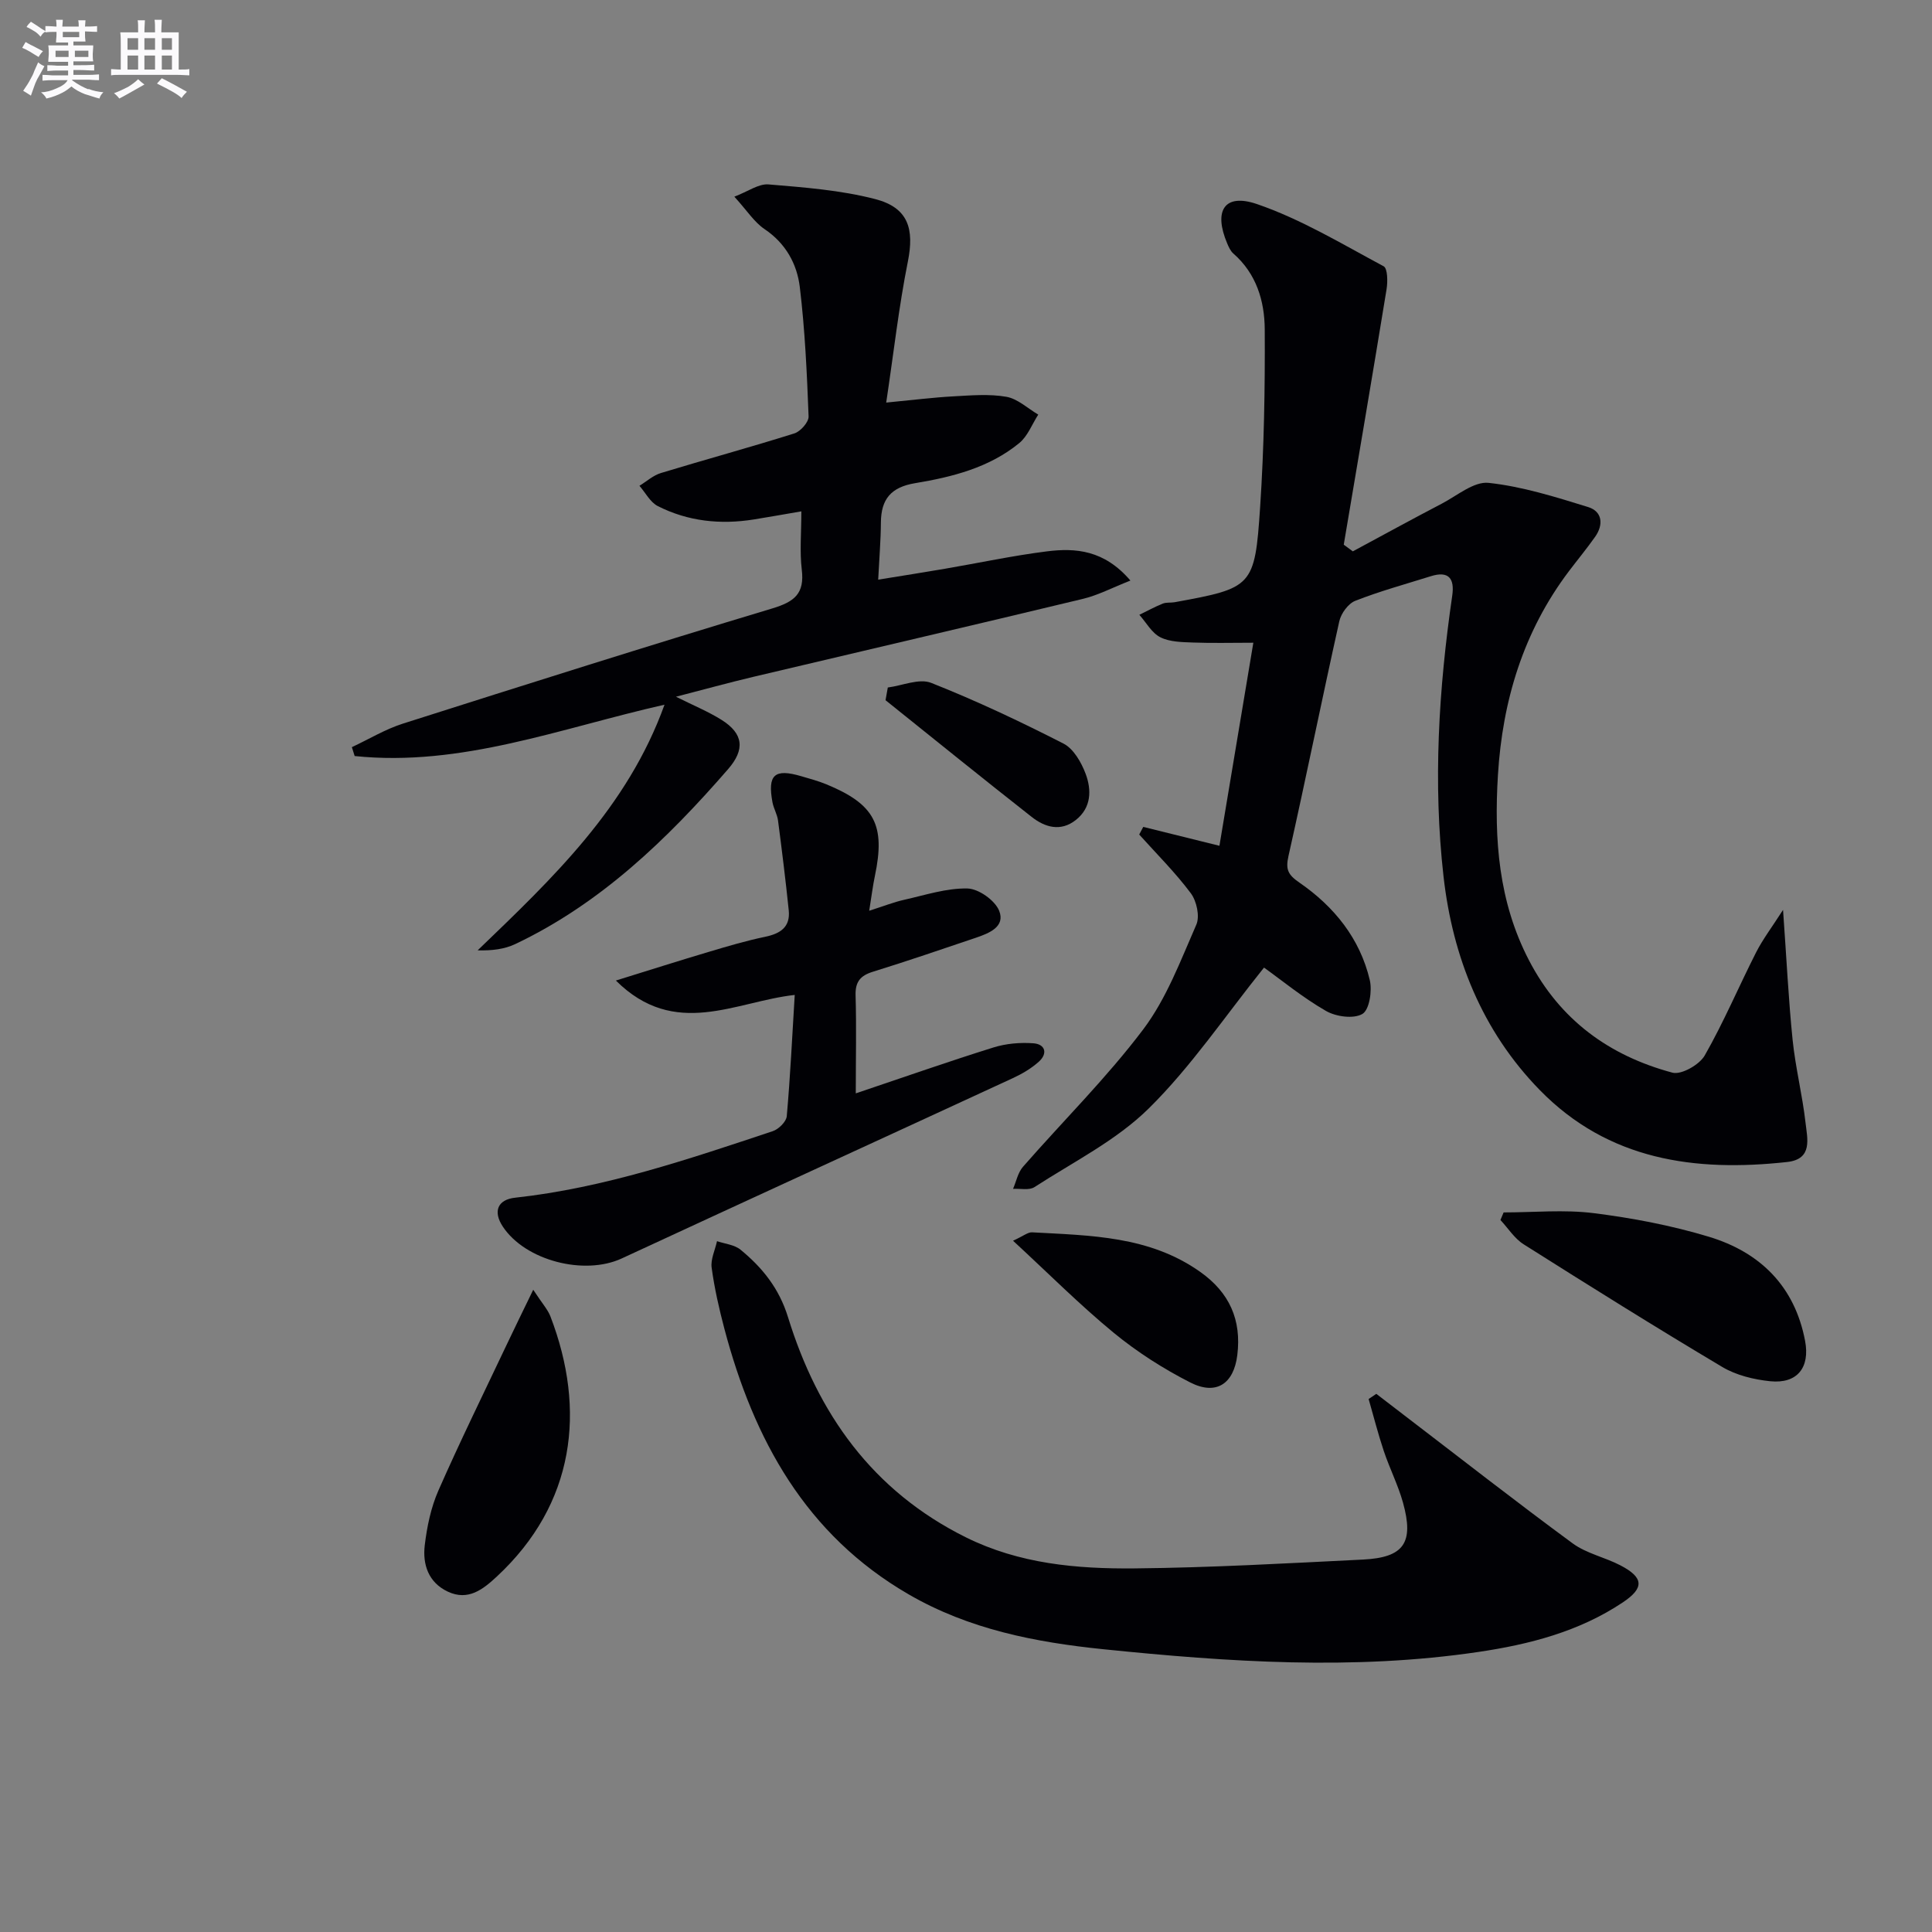<svg enable-background="new 0 0 400 400" viewBox="0 0 400 400" xmlns="http://www.w3.org/2000/svg"><rect x="0" y="0" width="400" height="400" fill="#808080" stroke="none"/><g fill="#010105"><path d="m236.7 171.2c4.99 1.24 9.97 2.47 15.77 3.91 2.25-13.47 4.61-27.61 7.02-42.04-4.61 0-8.53.11-12.44-.04-2.3-.09-4.84-.1-6.81-1.09-1.78-.89-2.92-3.05-4.35-4.65 1.61-.79 3.19-1.65 4.85-2.32.74-.3 1.65-.14 2.47-.29 16.12-2.95 16.59-3.14 17.69-19.75.81-12.23 1.02-24.52.95-36.78-.04-5.84-1.73-11.5-6.5-15.66-.59-.52-.96-1.35-1.28-2.11-2.85-6.75-.59-10.44 6.17-8.13 9.15 3.14 17.63 8.28 26.23 12.88.83.45.86 3.2.6 4.78-2.88 17.63-5.88 35.24-8.86 52.86.63.46 1.26.92 1.88 1.38 6.14-3.3 12.25-6.66 18.43-9.88 3.17-1.66 6.63-4.62 9.67-4.3 6.98.75 13.86 2.92 20.62 5.01 2.94.91 3.22 3.64 1.45 6.15-1.72 2.44-3.63 4.75-5.44 7.14-9.43 12.49-13.75 26.81-14.69 42.21-.81 13.24.11 26.2 6.44 38.36 6.42 12.35 16.62 19.74 29.68 23.24 1.85.5 5.59-1.63 6.69-3.55 3.94-6.89 7.04-14.26 10.64-21.35 1.39-2.73 3.28-5.21 5.58-8.8.73 10.19 1.13 18.58 1.98 26.91.59 5.76 2.03 11.43 2.68 17.19.36 3.23 1.55 7.51-3.81 8.1-19.11 2.1-37.02-.37-51.21-14.89-11.97-12.25-18.05-27.6-19.93-44.2-2.2-19.37-1.01-38.85 1.8-58.17.51-3.53-.71-5.19-4.44-4.02-5.23 1.64-10.54 3.09-15.63 5.09-1.46.57-2.95 2.61-3.31 4.23-3.61 16.19-6.89 32.45-10.53 48.63-.63 2.82-.07 3.87 2.29 5.5 7.16 4.94 12.52 11.55 14.55 20.17.52 2.21-.08 6.14-1.52 7-1.82 1.08-5.47.58-7.54-.61-4.85-2.79-9.23-6.4-12.84-8.98-8.07 10.05-15.08 20.5-23.86 29.16-6.72 6.63-15.61 11.07-23.67 16.29-1.1.71-2.94.27-4.43.36.67-1.54 1-3.36 2.05-4.56 8.29-9.49 17.32-18.41 24.89-28.44 4.82-6.39 7.75-14.27 11.01-21.71.75-1.72.06-4.89-1.15-6.5-3.22-4.31-7.07-8.13-10.68-12.15.27-.52.55-1.05.84-1.58z"/><path d="m183.48 83.35c5.72-.55 9.81-1.07 13.91-1.29 3.65-.2 7.41-.53 10.96.09 2.35.41 4.42 2.4 6.61 3.69-1.29 2-2.19 4.47-3.94 5.9-6.22 5.1-13.88 7.02-21.58 8.3-4.97.83-7.02 3.31-7.06 8.12-.02 3.64-.33 7.28-.56 11.85 4.85-.79 9.32-1.48 13.78-2.25 7.03-1.2 14.03-2.71 21.1-3.6 6.01-.76 11.93-.29 17.34 6.04-3.77 1.48-6.73 3.05-9.88 3.8-22.73 5.47-45.51 10.76-68.27 16.15-5.13 1.22-10.22 2.62-15.94 4.1 3.56 1.78 6.64 3.04 9.42 4.78 4.55 2.85 4.93 6.13 1.36 10.23-12.64 14.54-26.36 27.79-44.03 36.19-2.24 1.07-4.84 1.39-7.81 1.31 15.53-14.94 31.02-29.58 38.69-50.86-21.49 4.85-42.07 12.92-64.15 10.63-.19-.61-.38-1.23-.58-1.84 3.51-1.64 6.89-3.7 10.56-4.87 25.45-8.1 50.91-16.16 76.48-23.85 4.61-1.39 6.71-3.07 6.11-8.03-.45-3.73-.09-7.56-.09-12.07-3.74.64-6.79 1.19-9.85 1.68-6.9 1.1-13.62.4-19.87-2.77-1.57-.8-2.55-2.77-3.8-4.2 1.47-.9 2.83-2.15 4.43-2.64 9.2-2.8 18.48-5.32 27.65-8.21 1.27-.4 2.99-2.35 2.94-3.52-.34-8.94-.75-17.91-1.82-26.78-.58-4.79-2.91-9.04-7.29-11.99-2.13-1.43-3.62-3.82-6.26-6.72 2.82-1.07 5.02-2.71 7.07-2.54 7.4.62 14.91 1.18 22.06 3.03 6.91 1.78 8.16 6.19 6.78 13.01-1.86 9.31-2.92 18.8-4.47 29.13z"/><path d="m284.95 288.58c1.91 1.46 3.81 2.93 5.72 4.39 11.62 8.88 23.14 17.9 34.92 26.56 2.87 2.11 6.68 2.88 9.9 4.56 4.87 2.54 4.96 4.69.48 7.68-9.05 6.04-19.34 8.69-29.89 10.25-25.88 3.83-51.73 2.08-77.6-.56-14.18-1.45-27.87-4.13-40.36-11.37-21.32-12.35-32.07-32.05-38.14-54.97-1.1-4.16-2.06-8.39-2.64-12.65-.24-1.75.71-3.66 1.11-5.5 1.64.56 3.6.73 4.86 1.76 4.53 3.71 8 8.02 9.83 13.95 6.17 20.01 17.5 36 36.82 45.6 11.1 5.51 22.97 6.55 34.92 6.44 15.78-.15 31.55-1.05 47.32-1.83 8.47-.42 10.58-3.47 8.28-11.77-1.02-3.66-2.78-7.11-3.99-10.73-1.18-3.53-2.1-7.16-3.13-10.74.54-.37 1.07-.72 1.59-1.07z"/><path d="m177.18 226.37c10.02-3.37 19.2-6.6 28.49-9.5 2.61-.82 5.54-1.07 8.27-.87 2.48.18 3.03 2.11 1.14 3.81-1.57 1.41-3.48 2.53-5.41 3.42-26.97 12.47-53.99 24.82-80.95 37.32-7.73 3.58-19.95.47-24.62-6.6-2.07-3.13-1.08-5.59 2.56-5.98 18.44-2.02 35.86-7.96 53.32-13.77 1.22-.4 2.8-1.95 2.91-3.09.73-8.22 1.12-16.48 1.65-25.12-12.28 1.35-24.77 9.21-37.03-2.98 7.23-2.24 13.28-4.17 19.38-5.98 3.81-1.14 7.64-2.27 11.54-3.08 3.15-.66 5.22-2.01 4.87-5.47-.64-6.21-1.41-12.42-2.22-18.61-.17-1.28-.91-2.49-1.15-3.77-1.05-5.72.42-7.03 5.98-5.39 1.75.51 3.52.99 5.2 1.68 10 4.13 12.24 8.43 10.03 18.95-.43 2.04-.68 4.12-1.18 7.22 3-.95 5.09-1.79 7.25-2.27 4.34-.97 8.73-2.43 13.08-2.34 2.31.05 5.69 2.44 6.57 4.6 1.34 3.32-2.09 4.68-4.84 5.61-7.08 2.39-14.16 4.82-21.3 7.03-2.64.82-3.68 2.11-3.58 4.97.19 6.39.04 12.83.04 20.21z"/><path d="m311.31 251.02c6.22 0 12.52-.62 18.65.15 8.04 1.01 16.11 2.55 23.86 4.89 10.57 3.2 17.75 10.22 19.9 21.53 1.06 5.55-1.62 8.95-7.23 8.38-3.38-.35-7.01-1.23-9.89-2.94-13.85-8.24-27.51-16.79-41.13-25.4-1.91-1.2-3.23-3.34-4.82-5.04.22-.53.44-1.05.66-1.57z"/><path d="m110.4 267.03c1.86 2.85 3 4.07 3.56 5.52 7.45 19.39 5.07 38.82-11.08 53.84-2.86 2.66-5.95 5.14-10.19 3.13-4.01-1.9-5.22-5.63-4.75-9.59.46-3.85 1.28-7.81 2.83-11.34 4.45-10.12 9.34-20.06 14.07-30.05 1.59-3.37 3.24-6.72 5.56-11.51z"/><path d="m209.74 256.88c2.18-1 3.09-1.79 3.94-1.74 12.09.67 24.31.73 34.84 8.21 6.03 4.28 8.55 9.92 7.65 17.21-.73 5.92-4.33 8.41-9.73 5.67-5.58-2.84-10.98-6.29-15.82-10.26-7.01-5.76-13.45-12.23-20.88-19.09z"/><path d="m183.81 142.34c3.02-.39 6.5-1.94 8.98-.96 9.33 3.69 18.45 8 27.39 12.57 2.09 1.07 3.7 3.89 4.59 6.26 1.25 3.34 1.2 7.01-2.03 9.56-3.15 2.49-6.41 1.52-9.16-.65-10.14-7.96-20.17-16.08-30.24-24.15.16-.87.32-1.75.47-2.63z"/></g><path d="m6.8 9.5c.6.3 1.3.7 2.1 1.1-.4.4-.7.8-.9 1.2-.7-.4-1.3-.8-1.8-1.1s-1.1-.6-1.6-.8c.2-.4.5-.8.7-1.2.4.2.8.5 1.5.8zm.9 6.9c-.3.6-.5 1.1-.7 1.7s-.4 1.1-.6 1.7c-.6-.4-1.1-.7-1.6-1 .7-1 1.2-1.8 1.5-2.4.3-.5.6-1.1.8-1.7.3-.6.5-1.2.8-1.8.3.3.8.6 1.3.8-.7 1.3-1.2 2.2-1.5 2.7zm.1-11c.4.3 1 .7 1.7 1.1-.5.2-.8.6-1.1 1.1-.5-.6-1-1-1.4-1.2s-.9-.6-1.5-.8c.2-.4.5-.7.9-1.1.5.3.9.6 1.4.9zm10.5 13c1 .4 2 .6 3.1.7-.4.4-.7.8-.8 1.3-.9-.2-1.9-.6-3-.9-1-.4-2-.9-2.8-1.6-.5.4-1.1.9-1.9 1.3s-1.9.9-3.3 1.2c-.1-.3-.5-.8-1.1-1.3 1 0 2.1-.3 3.2-.8 1.2-.5 1.9-1 2.3-1.7h-3.2c-.4 0-1 0-2 .1v-1.2c1 0 1.7.1 2 .1h3.3v-1h-2.3c-.2 0-.9 0-2 .1v-1.2c1.2 0 1.9.1 2 .1h2.3v-.8h-4.1c0-.7.1-1.2.1-1.6 0-.5 0-1.1-.1-1.8h4.1v-.6h-2.5c0-.6.1-1.1.1-1.6v-.6h-.5c-.4 0-1 0-1.8.1v-1.3c1.2 0 1.9.1 2.1.1h.2c0-.3 0-.8-.1-1.4h1.4c0 .6-.1 1-.1 1.4h3.4c0-.4 0-.8-.1-1.3h1.5c0 .4-.1.9-.1 1.3.7 0 1.5 0 2.5-.1v1.2c-1 0-1.8-.1-2.5-.1v.6c0 .3 0 .8.1 1.5h-2.5v.8h4.1c0 .7-.1 1.3-.1 1.8s0 1 .1 1.5h-4.1v.8h1.4c.8 0 1.8 0 2.9-.1v1.2c-1 0-1.9-.1-2.8-.1h-1.5v1h3.2c.3 0 1 0 2.1-.1v1.2c-1.1 0-1.8-.1-2.1-.1h-3.4l-.1.1c1.4 1 2.4 1.5 3.4 1.9zm-4.1-6.6v-1.3h-2.7v1.3zm2.2-4.1v-1.1h-3.4v1.1zm1.9 4.1v-1.3h-2.8v1.3z" fill="#fbfafc"/><path d="m37 6.7v2.3 5.4c1 0 1.8 0 2.2-.1v1.3c-.6 0-1.5-.1-2.5-.1h-11.9c-.7 0-1.3 0-1.8.1v-1.3c.5 0 1.1.1 2 .1v-5.2c0-1 0-1.8-.1-2.5h3.7c0-1.3 0-2.1-.1-2.5h1.5c0 .4-.1 1.3-.1 2.5h2.2c0-1.2 0-2.1-.1-2.6h1.5c0 .4-.1 1.3-.1 2.6zm-12.3 13.7c-.3-.4-.7-.8-1.1-1.1 1.1-.4 2.1-.9 2.9-1.3.8-.5 1.5-1 2.1-1.6.4.4.9.8 1.3 1.1-2.5 1.4-4.2 2.4-5.2 2.9zm3.9-10.1v-2.4h-2.2v2.4zm0 4.1v-2.9h-2.2v2.9zm3.5-4.1v-2.4h-2.2v2.4zm0 4.1v-2.9h-2.2v2.9zm.4 2.9 1-1.1c.6.3 1.4.7 2.5 1.3s2 1.1 2.7 1.5c-.4.4-.8.8-1.1 1.3-.8-.8-2.5-1.7-5.1-3zm3.1-7v-2.4h-2.1v2.4zm0 4.1v-2.9h-2.1v2.9z" fill="#fbfafc"/></svg>
